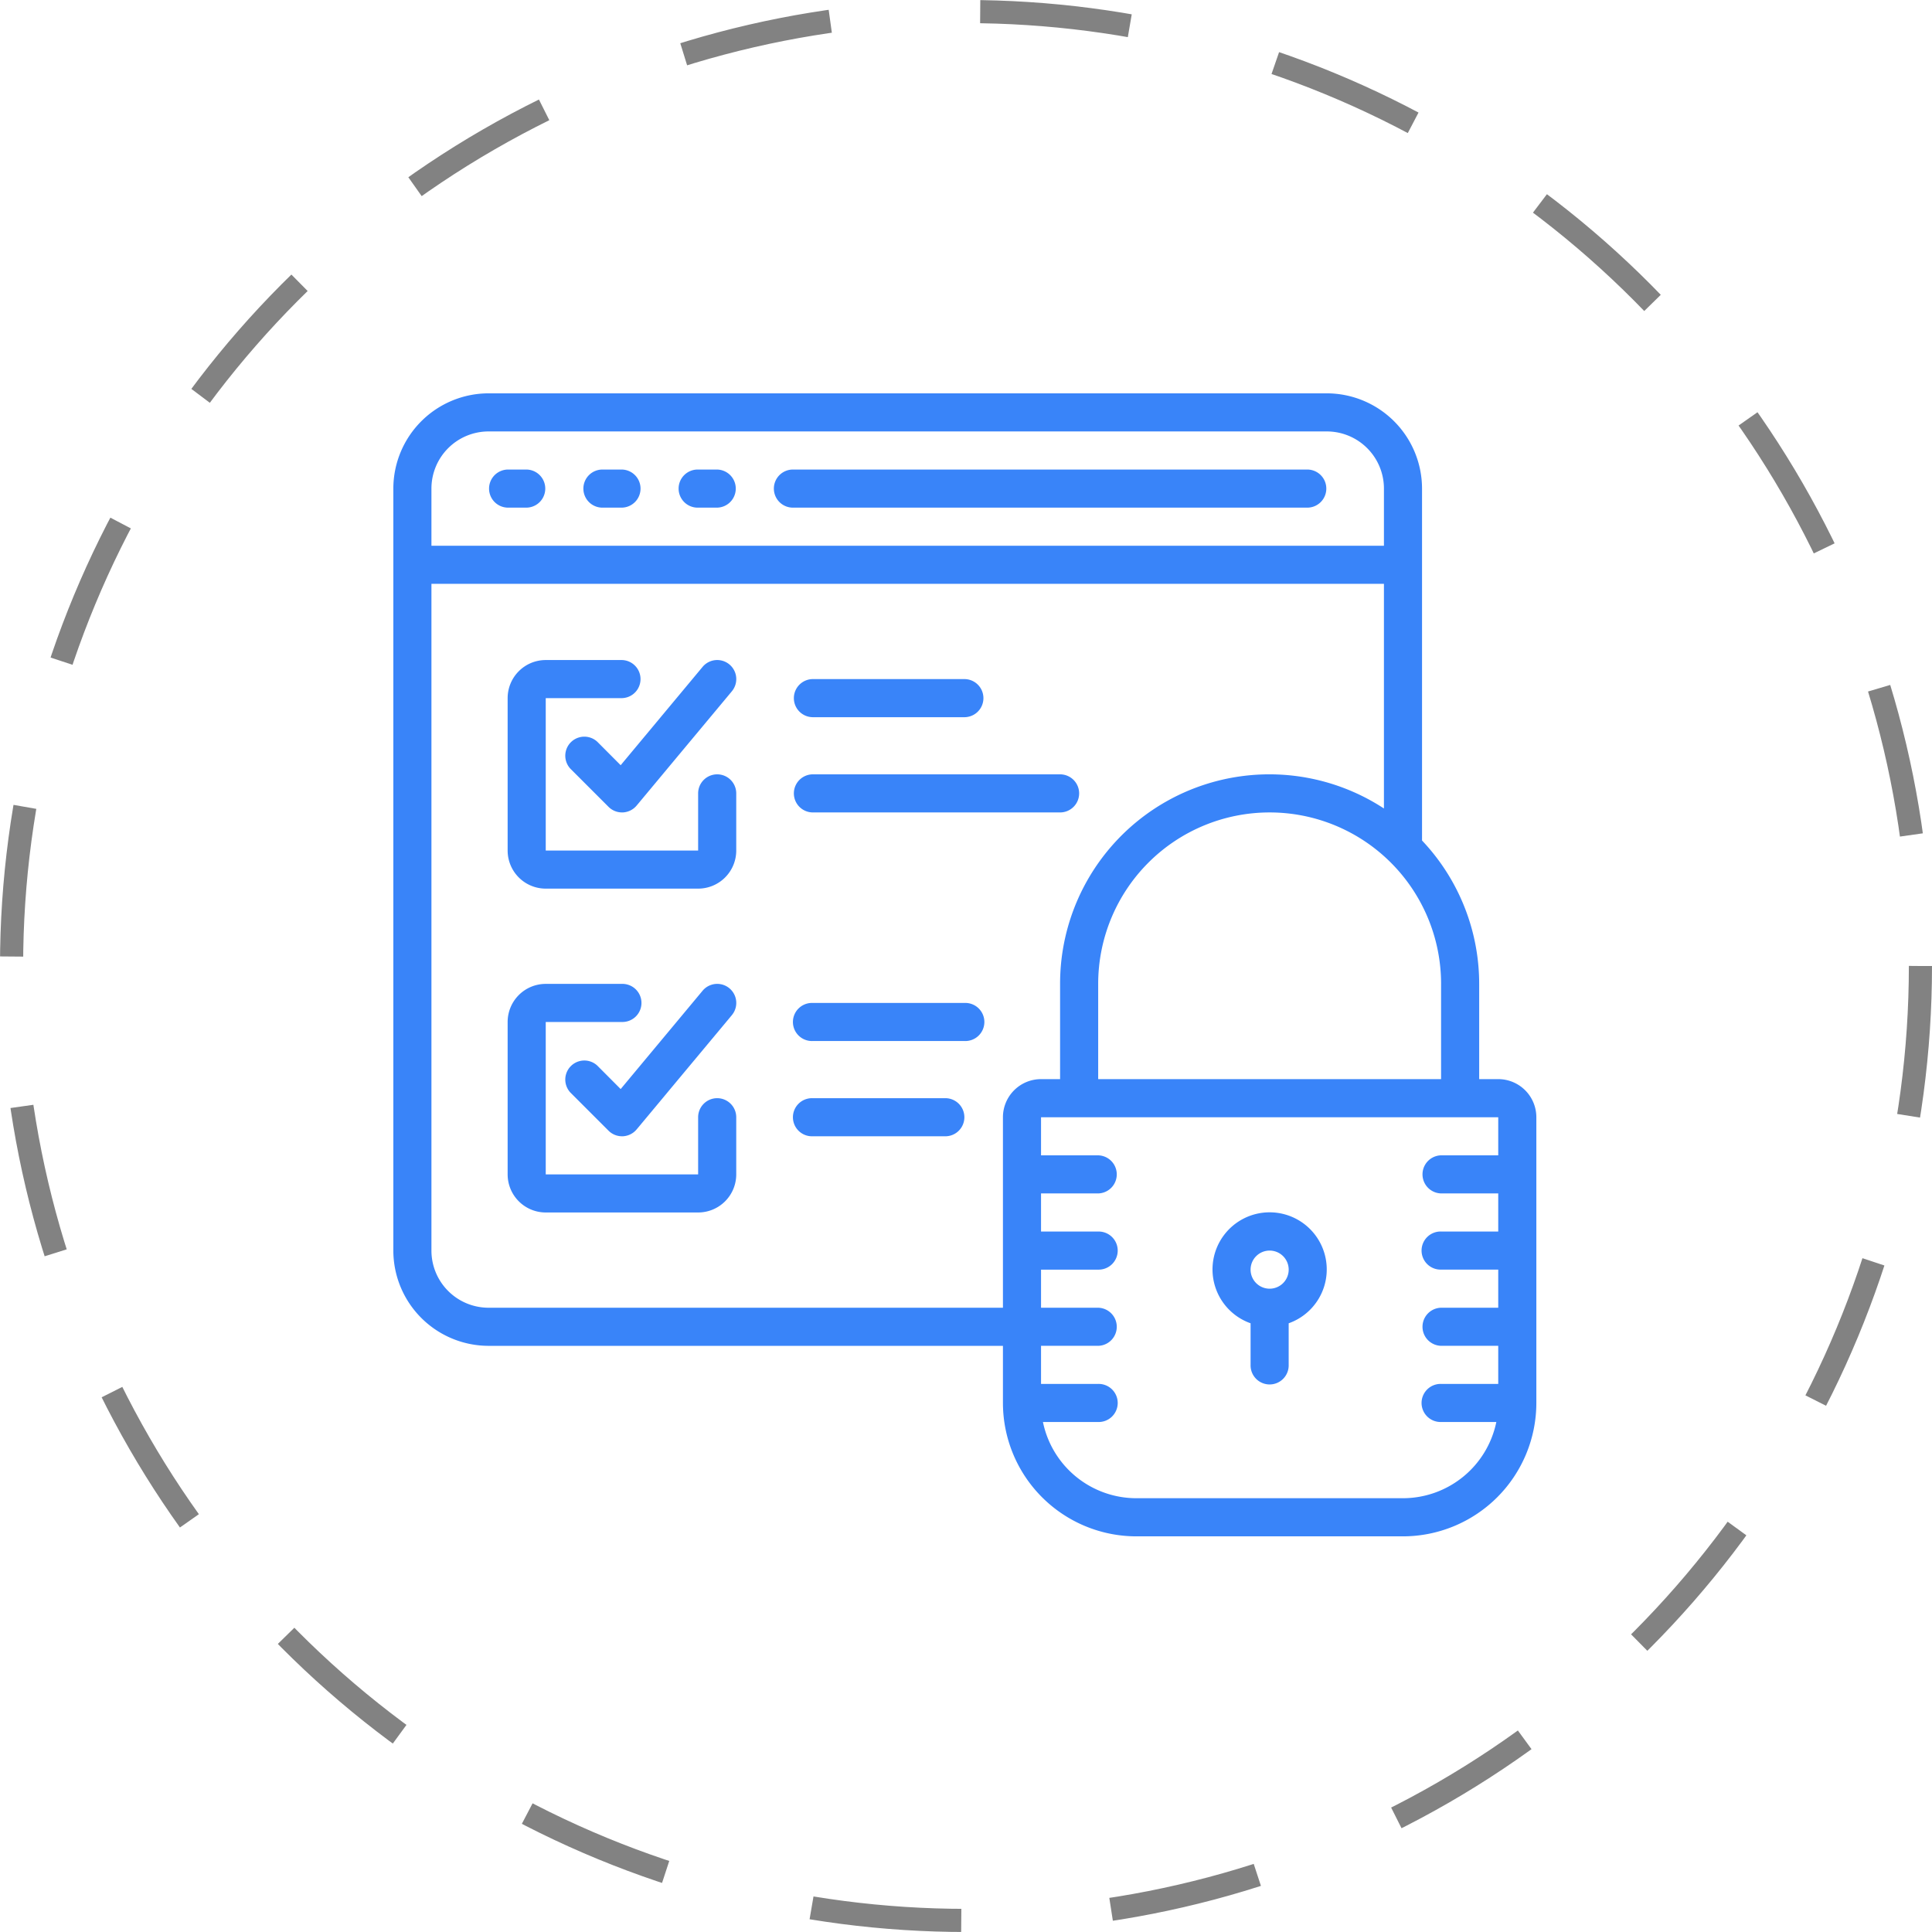 <svg xmlns="http://www.w3.org/2000/svg" width="167" height="167" viewBox="0 0 167 167">
  <g id="icon_security" transform="translate(-1059 -1559)">
    <g id="secure-data" transform="translate(1093 1593)">
      <g id="Group_289" data-name="Group 289">
        <g id="Group_288" data-name="Group 288">
          <path id="Path_351" data-name="Path 351" d="M45.96,34.133H44.314a1.647,1.647,0,0,0,0,3.293H45.96a1.647,1.647,0,0,0,0-3.293Z" transform="translate(-34.434 -27.546)" fill="#3984f9"/>
          <path id="Path_352" data-name="Path 352" d="M88.627,34.133H86.981a1.647,1.647,0,1,0,0,3.293h1.647a1.647,1.647,0,0,0,0-3.293Z" transform="translate(-68.867 -27.546)" fill="#3984f9"/>
          <path id="Path_353" data-name="Path 353" d="M131.294,34.133h-1.647a1.647,1.647,0,1,0,0,3.293h1.647a1.647,1.647,0,0,0,0-3.293Z" transform="translate(-103.301 -27.546)" fill="#3984f9"/>
          <path id="Path_354" data-name="Path 354" d="M216.773,34.133H172.314a1.647,1.647,0,1,0,0,3.293h44.459a1.647,1.647,0,0,0,0-3.293Z" transform="translate(-137.734 -27.546)" fill="#3984f9"/>
          <path id="Path_355" data-name="Path 355" d="M95.505,59.279H93.859V51.046a18.028,18.028,0,0,0-4.94-12.393V8.233A8.243,8.243,0,0,0,80.686,0H8.233A8.243,8.243,0,0,0,0,8.233V74.1a8.243,8.243,0,0,0,8.233,8.233H52.693v4.94A11.54,11.54,0,0,0,64.219,98.8H87.272A11.54,11.54,0,0,0,98.8,87.272v-24.7A3.293,3.293,0,0,0,95.505,59.279Zm-4.94-8.233v8.233H60.926V51.046a14.82,14.82,0,0,1,29.64,0ZM3.293,8.233a4.94,4.94,0,0,1,4.94-4.94H80.686a4.94,4.94,0,0,1,4.94,4.94v4.94H3.293Zm49.4,54.339V79.039H8.233a4.94,4.94,0,0,1-4.94-4.94V16.466H85.626V35.884A18.09,18.09,0,0,0,57.633,51.046v8.233H55.986A3.293,3.293,0,0,0,52.693,62.573Zm42.813,3.293h-4.94a1.647,1.647,0,0,0,0,3.293h4.94v3.293h-4.94a1.647,1.647,0,1,0,0,3.293h4.94v3.294h-4.94a1.647,1.647,0,0,0,0,3.293h4.94v3.293h-4.94a1.647,1.647,0,1,0,0,3.293h4.775a8.248,8.248,0,0,1-8.069,6.587H64.219a8.248,8.248,0,0,1-8.068-6.587h4.775a1.647,1.647,0,1,0,0-3.293h-4.94V82.332h4.94a1.647,1.647,0,0,0,0-3.293h-4.94V75.746h4.94a1.647,1.647,0,1,0,0-3.293h-4.94V69.159h4.94a1.647,1.647,0,0,0,0-3.293h-4.94V62.573h39.52v3.293Z" fill="#3984f9"/>
          <path id="Path_356" data-name="Path 356" d="M370.234,376.51v3.6a1.647,1.647,0,1,0,3.293,0v-3.6a4.937,4.937,0,1,0-3.293,0Zm1.647-6.284a1.647,1.647,0,1,1-1.647,1.647A1.647,1.647,0,0,1,371.88,370.226Z" transform="translate(-296.135 -296.127)" fill="#3984f9"/>
          <path id="Path_357" data-name="Path 357" d="M69.313,129.347a1.646,1.646,0,0,0-1.647,1.647v4.94H54.493V122.76H61.08a1.647,1.647,0,0,0,0-3.293H54.493A3.293,3.293,0,0,0,51.2,122.76v13.173a3.293,3.293,0,0,0,3.293,3.293H67.667a3.293,3.293,0,0,0,3.293-3.293v-4.94A1.647,1.647,0,0,0,69.313,129.347Z" transform="translate(-41.32 -96.414)" fill="#3984f9"/>
          <path id="Path_358" data-name="Path 358" d="M79.7,126.539a1.647,1.647,0,0,0-2.328,2.328l3.293,3.293a1.647,1.647,0,0,0,1.164.482H81.9a1.647,1.647,0,0,0,1.191-.59l8.233-9.88a1.647,1.647,0,1,0-2.529-2.111l-7.081,8.5Z" transform="translate(-62.064 -96.417)" fill="#3984f9"/>
          <path id="Path_359" data-name="Path 359" d="M69.313,274.414a1.646,1.646,0,0,0-1.647,1.647V281H54.493V267.827H61.08a1.647,1.647,0,1,0,0-3.293H54.493a3.293,3.293,0,0,0-3.293,3.293V281a3.293,3.293,0,0,0,3.293,3.293H67.667A3.293,3.293,0,0,0,70.96,281v-4.94A1.647,1.647,0,0,0,69.313,274.414Z" transform="translate(-41.32 -213.488)" fill="#3984f9"/>
          <path id="Path_360" data-name="Path 360" d="M79.7,271.607a1.647,1.647,0,0,0-2.328,2.328l3.293,3.293a1.647,1.647,0,0,0,1.164.482H81.9a1.647,1.647,0,0,0,1.191-.59l8.233-9.88a1.647,1.647,0,0,0-2.529-2.111l-7.081,8.5Z" transform="translate(-62.064 -213.492)" fill="#3984f9"/>
          <path id="Path_361" data-name="Path 361" d="M180.847,131.293H194.02a1.647,1.647,0,0,0,0-3.293H180.847a1.647,1.647,0,0,0,0,3.293Z" transform="translate(-144.62 -103.3)" fill="#3984f9"/>
          <path id="Path_362" data-name="Path 362" d="M203.9,172.314a1.647,1.647,0,0,0-1.647-1.647H180.847a1.647,1.647,0,0,0,0,3.293h21.406A1.647,1.647,0,0,0,203.9,172.314Z" transform="translate(-144.62 -137.734)" fill="#3984f9"/>
          <path id="Path_363" data-name="Path 363" d="M194.02,273.067H180.847a1.647,1.647,0,1,0,0,3.293H194.02a1.647,1.647,0,1,0,0-3.293Z" transform="translate(-144.62 -220.374)" fill="#3984f9"/>
          <path id="Path_364" data-name="Path 364" d="M192.374,315.733H180.848a1.647,1.647,0,1,0,0,3.293h11.526a1.647,1.647,0,0,0,0-3.293Z" transform="translate(-144.621 -254.807)" fill="#3984f9"/>
        </g>
      </g>
    </g>
    <g id="Ellipse_14" data-name="Ellipse 14" transform="translate(1059 1559)" fill="none" stroke="#828282" stroke-width="2" stroke-dasharray="13">
      <circle cx="83.5" cy="83.5" r="83.5" stroke="none"/>
      <circle cx="83.5" cy="83.5" r="82.5" fill="none"/>
    </g>
  </g>
</svg>
